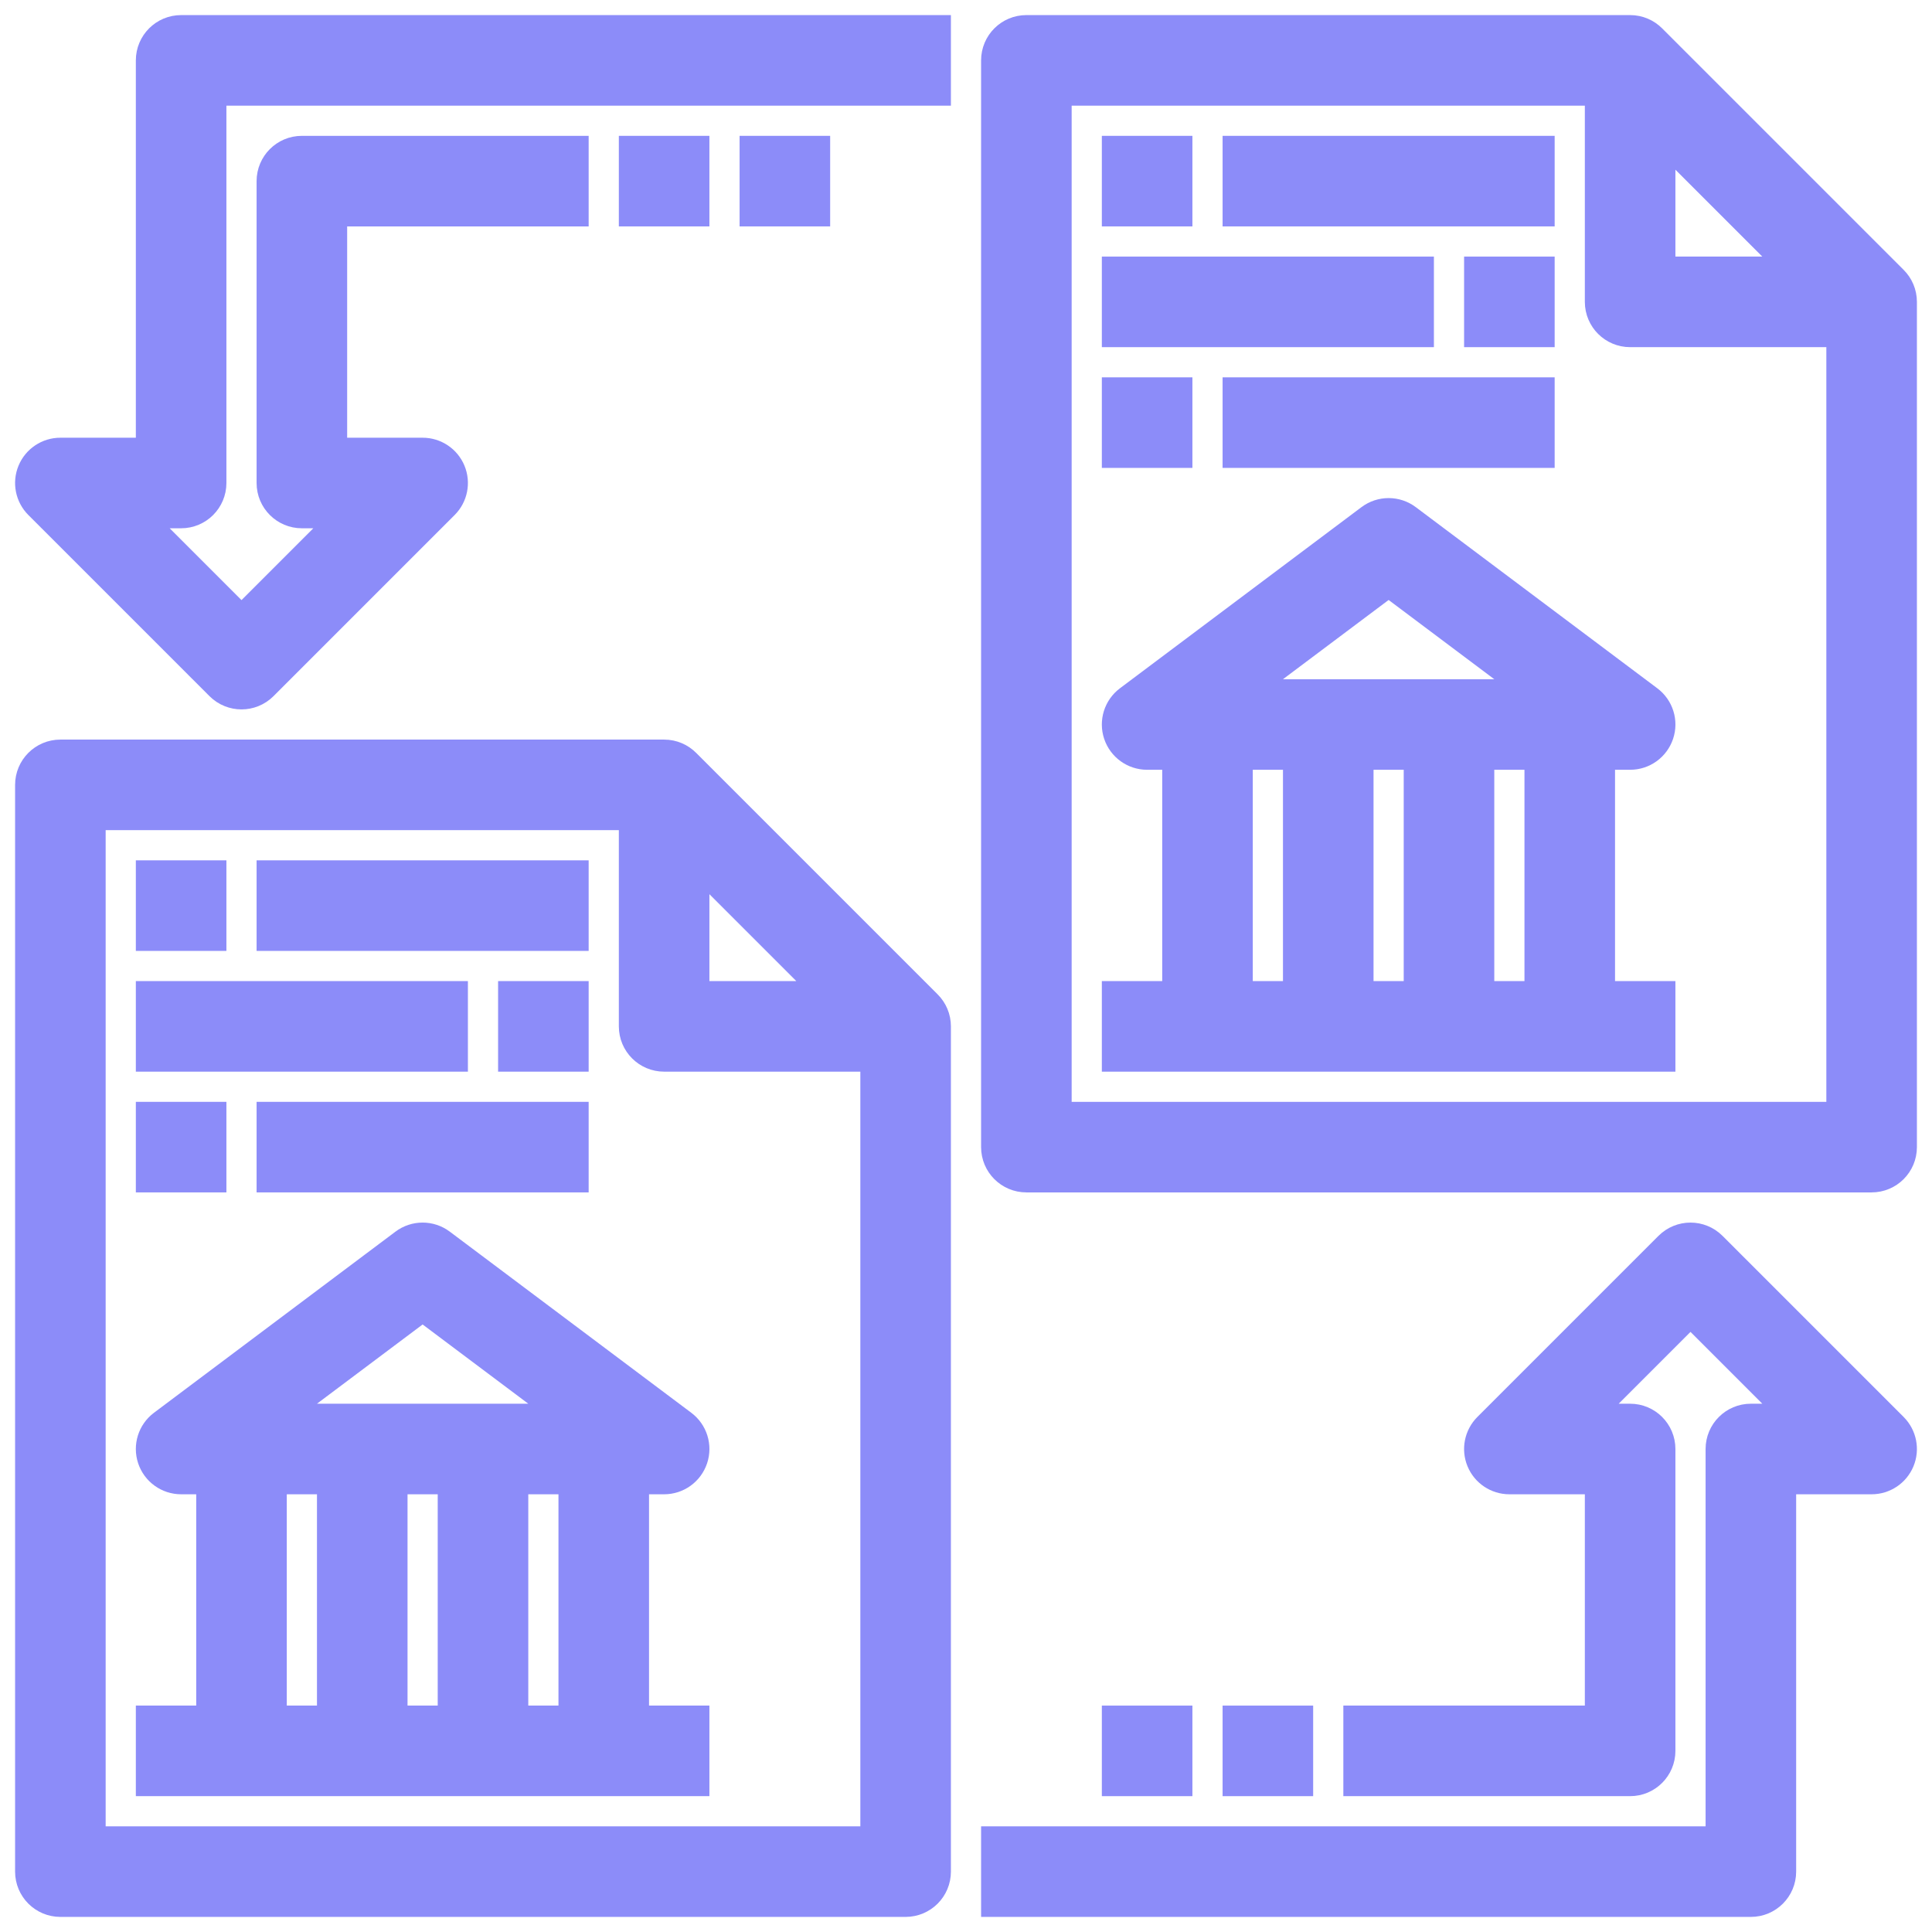 <?xml version="1.0" encoding="UTF-8" standalone="no"?>
<svg
   xmlns:dc="http://purl.org/dc/elements/1.1/"
   xmlns:cc="http://creativecommons.org/ns#"
   xmlns:rdf="http://www.w3.org/1999/02/22-rdf-syntax-ns#"
   xmlns:svg="http://www.w3.org/2000/svg"
   xmlns="http://www.w3.org/2000/svg"
   xmlns:sodipodi="http://sodipodi.sourceforge.net/DTD/sodipodi-0.dtd"
   xmlns:inkscape="http://www.inkscape.org/namespaces/inkscape"
   id="Layer_3"
   enable-background="new 0 0 64 64"
   height="512"
   viewBox="0 0 64 64"
   width="512"
   version="1.1"
   sodipodi:docname="bchain-dl.svg"
   inkscape:version="0.92.3 (2405546, 2018-03-11)">
  <defs
     id="defs51" />
  <sodipodi:namedview
     pagecolor="#ffffff"
     bordercolor="#666666"
     borderopacity="1"
     objecttolerance="10"
     gridtolerance="10"
     guidetolerance="10"
     inkscape:pageopacity="0"
     inkscape:pageshadow="2"
     inkscape:window-width="653"
     inkscape:window-height="493"
     id="namedview49"
     showgrid="false"
     inkscape:zoom="0.4609375"
     inkscape:cx="256"
     inkscape:cy="256"
     inkscape:window-x="0"
     inkscape:window-y="0"
     inkscape:window-maximized="0"
     inkscape:current-layer="Layer_3" />
  <g
     id="g46"
     style="fill:#8c8cf9;stroke:#8c8cf9">
    <path
       d="m30.706 33.292-7.998-7.998c-.181-.182-.431-.294-.708-.294h-20c-.552 0-1 .447-1 1v36c0 .553.448 1 1 1h28c.552 0 1-.447 1-1v-28c0-.277-.112-.527-.294-.708zm-7.706-4.878 4.586 4.586h-4.586zm6 32.586h-26v-34h18v7c0 .553.448 1 1 1h7z"
       id="path2"
       style="fill:#8c8cf9;stroke:#8c8cf9" />
    <path
       d="m13.4 41.2-8 6c-.344.258-.485.708-.349 1.116s.518.684.949.684h1v8h-2v2h18v-2h-2v-8h1c.431 0 .812-.275.949-.684s-.005-.858-.349-1.116l-8-6c-.355-.267-.845-.267-1.2 0zm-4.4 7.8h2v8h-2zm6 0v8h-2v-8zm4 8h-2v-8h2zm-10-10 5-3.75 5 3.75z"
       id="path4"
       style="fill:#8c8cf9;stroke:#8c8cf9" />
    <path
       d="m5 29h2v2h-2z"
       id="path6"
       style="fill:#8c8cf9;stroke:#8c8cf9" />
    <path
       d="m9 29h10v2h-10z"
       id="path8"
       style="fill:#8c8cf9;stroke:#8c8cf9" />
    <path
       d="m5 37h2v2h-2z"
       id="path10"
       style="fill:#8c8cf9;stroke:#8c8cf9" />
    <path
       d="m9 37h10v2h-10z"
       id="path12"
       style="fill:#8c8cf9;stroke:#8c8cf9" />
    <path
       d="m17 33h2v2h-2z"
       id="path14"
       style="fill:#8c8cf9;stroke:#8c8cf9" />
    <path
       d="m5 33h10v2h-10z"
       id="path16"
       style="fill:#8c8cf9;stroke:#8c8cf9" />
    <path
       d="m62.706 9.292-7.998-7.998c-.181-.182-.431-.294-.708-.294h-20c-.552 0-1 .447-1 1v36c0 .553.448 1 1 1h28c.552 0 1-.447 1-1v-28c0-.277-.112-.527-.294-.708zm-7.706-4.878 4.586 4.586h-4.586zm6 32.586h-26v-34h18v7c0 .553.448 1 1 1h7z"
       id="path18"
       style="fill:#8c8cf9;stroke:#8c8cf9" />
    <path
       d="m45.4 17.2-8 6c-.344.258-.485.708-.349 1.116s.518.684.949.684h1v8h-2v2h18v-2h-2v-8h1c.431 0 .812-.275.949-.684s-.005-.858-.349-1.116l-8-6c-.355-.267-.845-.267-1.2 0zm-4.4 7.8h2v8h-2zm6 0v8h-2v-8zm4 8h-2v-8h2zm-10-10 5-3.75 5 3.75z"
       id="path20"
       style="fill:#8c8cf9;stroke:#8c8cf9" />
    <path
       d="m37 5h2v2h-2z"
       id="path22"
       style="fill:#8c8cf9;stroke:#8c8cf9" />
    <path
       d="m41 5h10v2h-10z"
       id="path24"
       style="fill:#8c8cf9;stroke:#8c8cf9" />
    <path
       d="m37 13h2v2h-2z"
       id="path26"
       style="fill:#8c8cf9;stroke:#8c8cf9" />
    <path
       d="m41 13h10v2h-10z"
       id="path28"
       style="fill:#8c8cf9;stroke:#8c8cf9" />
    <path
       d="m49 9h2v2h-2z"
       id="path30"
       style="fill:#8c8cf9;stroke:#8c8cf9" />
    <path
       d="m37 9h10v2h-10z"
       id="path32"
       style="fill:#8c8cf9;stroke:#8c8cf9" />
    <path
       d="m56.707 41.293c-.391-.391-1.023-.391-1.414 0l-6 6c-.286.286-.372.716-.217 1.09s.52.617.924.617h3v8h-8v2h9c.552 0 1-.447 1-1v-10c0-.553-.448-1-1-1h-1.586l3.586-3.586 3.586 3.586h-1.586c-.552 0-1 .447-1 1v13h-24v2h25c.552 0 1-.447 1-1v-13h3c.404 0 .769-.243.924-.617s.069-.804-.217-1.09z"
       id="path34"
       style="fill:#8c8cf9;stroke:#8c8cf9" />
    <path
       d="m41 57h2v2h-2z"
       id="path36"
       style="fill:#8c8cf9;stroke:#8c8cf9" />
    <path
       d="m37 57h2v2h-2z"
       id="path38"
       style="fill:#8c8cf9;stroke:#8c8cf9" />
    <path
       d="m5 2v13h-3c-.404 0-.769.243-.924.617s-.069.804.217 1.09l6 6c.195.195.451.293.707.293s.512-.098.707-.293l6-6c.286-.286.372-.716.217-1.09s-.52-.617-.924-.617h-3v-8h8v-2h-9c-.552 0-1 .447-1 1v10c0 .553.448 1 1 1h1.586l-3.586 3.586-3.586-3.586h1.586c.552 0 1-.447 1-1v-13h24v-2h-25c-.552 0-1 .447-1 1z"
       id="path40"
       style="fill:#8c8cf9;stroke:#8c8cf9" />
    <path
       d="m21 5h2v2h-2z"
       id="path42"
       style="fill:#8c8cf9;stroke:#8c8cf9" />
    <path
       d="m25 5h2v2h-2z"
       id="path44"
       style="fill:#8c8cf9;stroke:#8c8cf9" />
  </g>
</svg>
